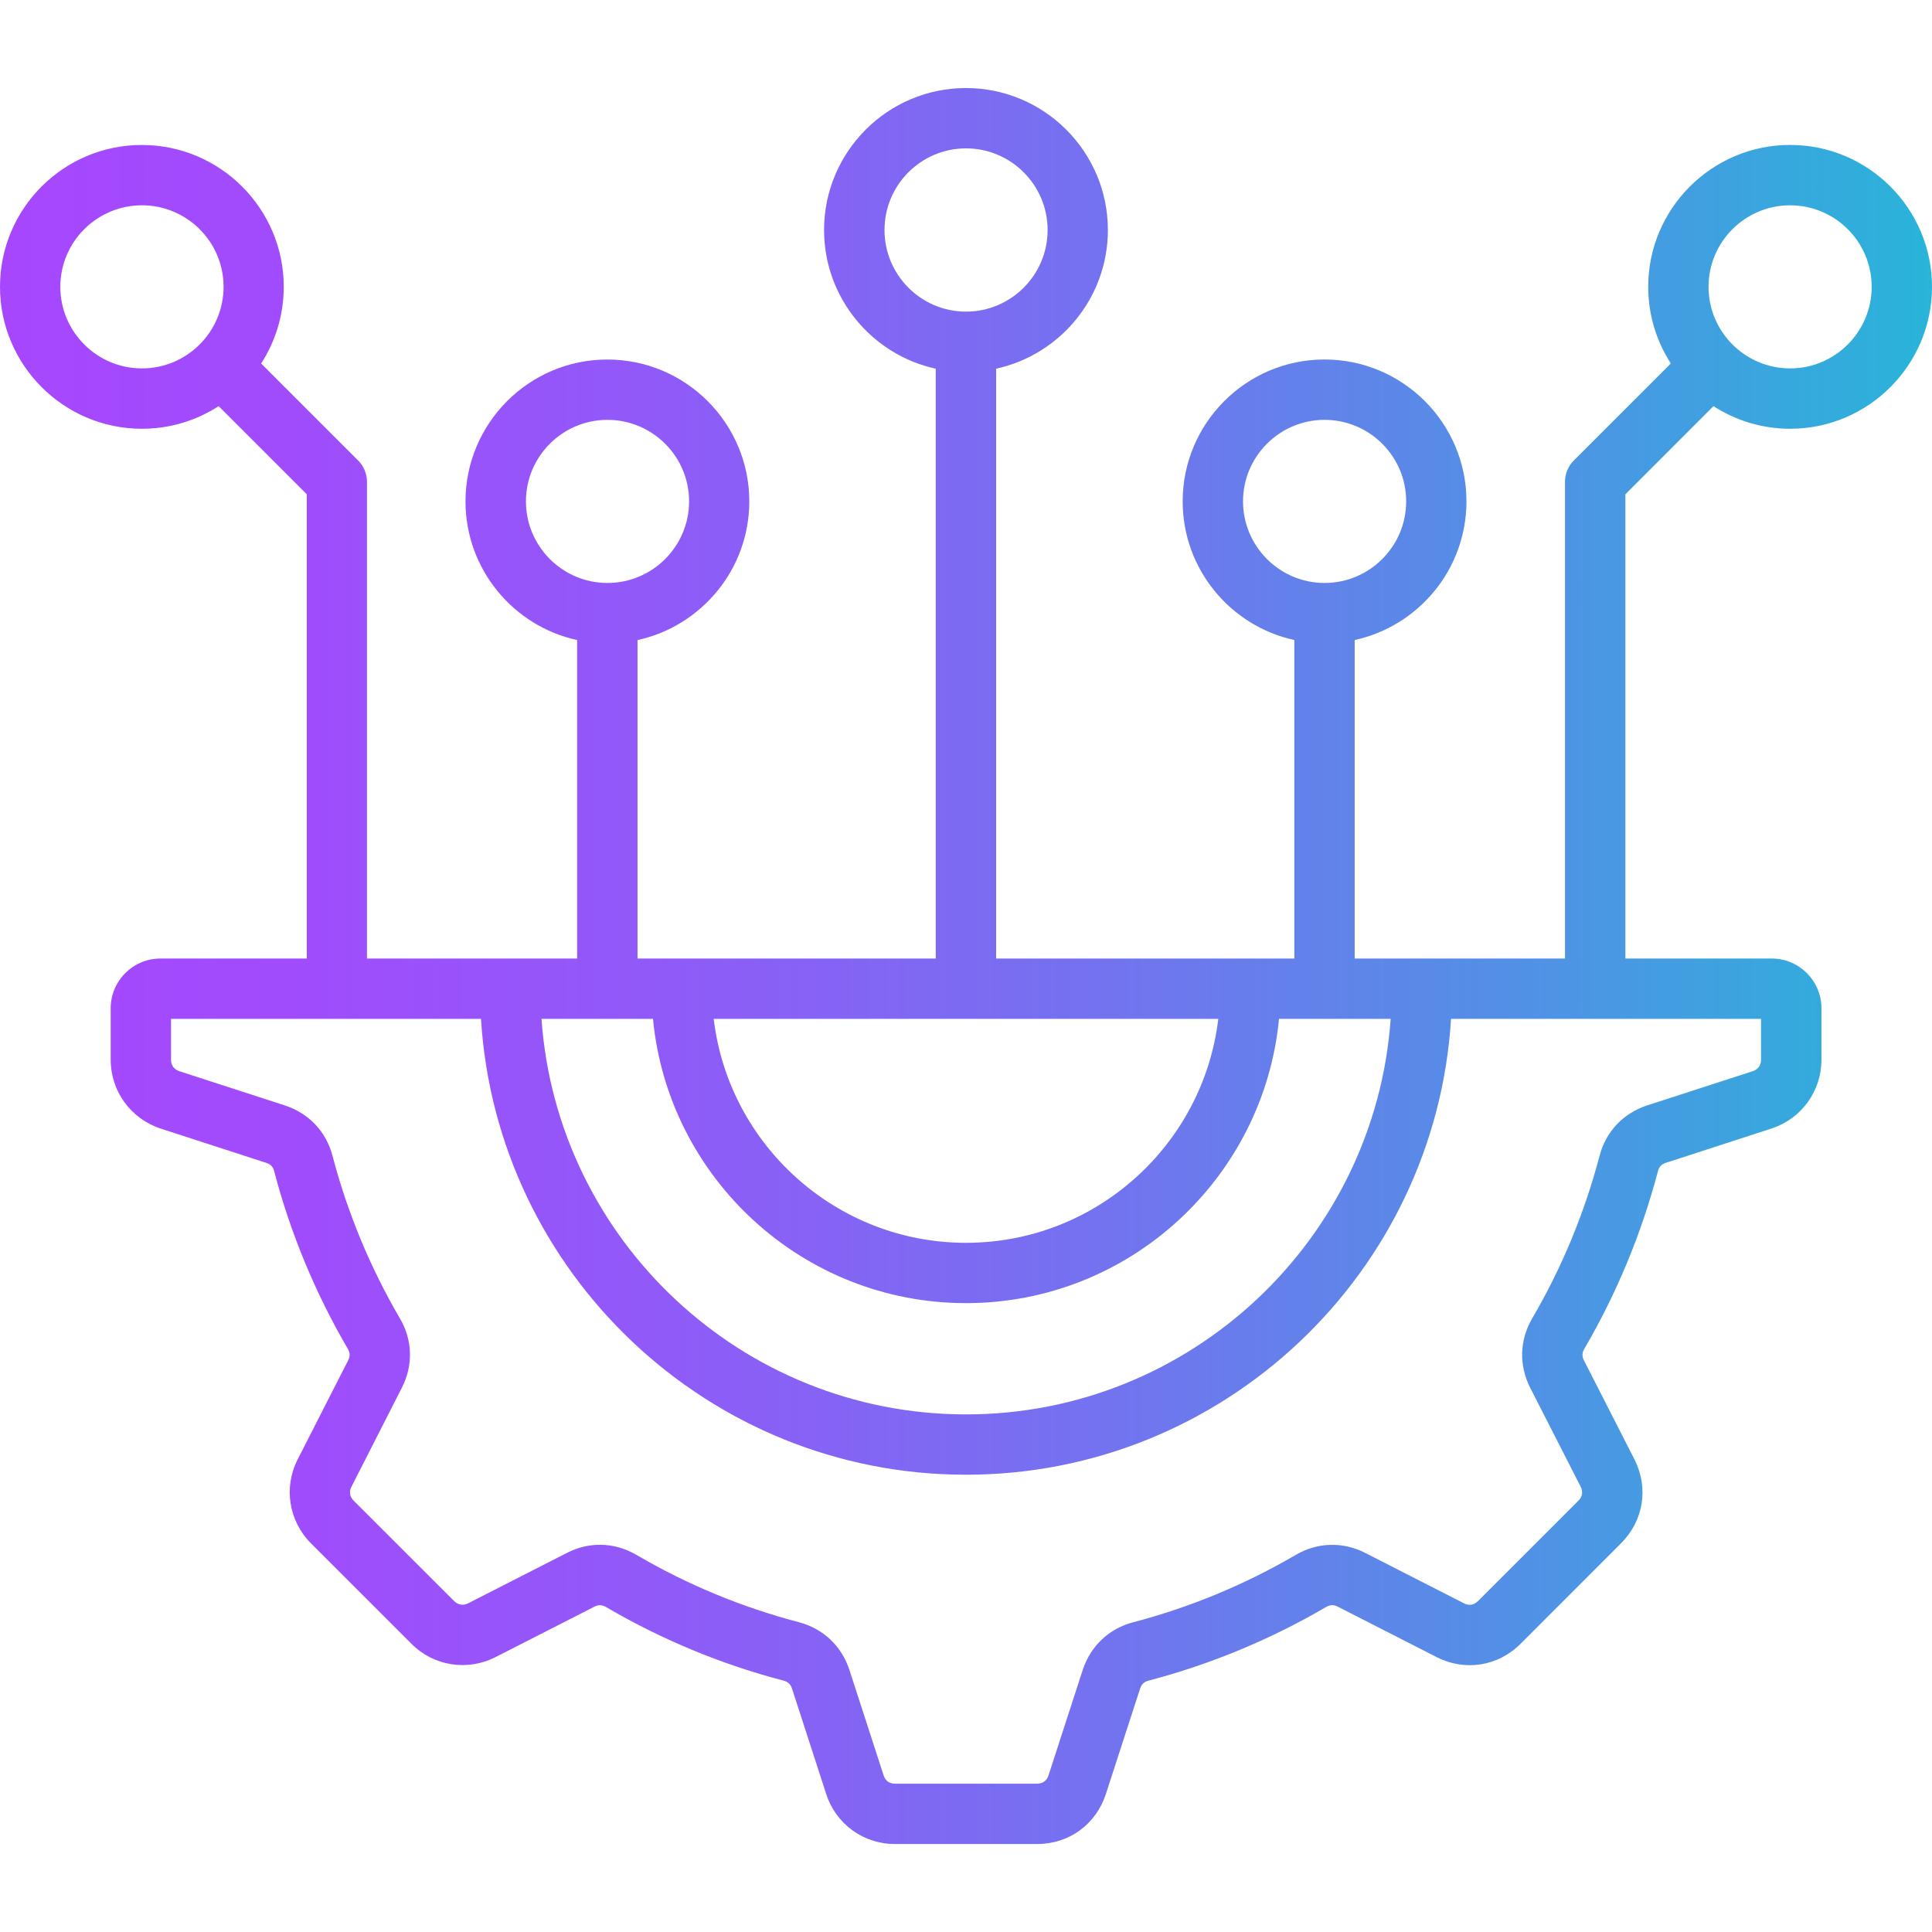 <svg width="54" height="54" viewBox="0 0 54 54" fill="none" xmlns="http://www.w3.org/2000/svg">
<path d="M47.892 11.352C48.511 11.751 49.246 11.984 50.035 11.984C52.222 11.984 54 10.203 54 8.016C54 5.83 52.222 4.051 50.035 4.051C47.848 4.051 46.068 5.83 46.068 8.016C46.068 8.805 46.301 9.541 46.7 10.159L43.989 12.87C43.831 13.028 43.742 13.242 43.742 13.466V26.791H37.864V17.889C39.648 17.501 40.988 15.911 40.988 14.013C40.988 11.827 39.209 10.048 37.021 10.048C34.834 10.048 33.056 11.827 33.056 14.013C33.056 15.911 34.395 17.501 36.177 17.889V26.791H27.842V10.305C29.625 9.917 30.966 8.327 30.966 6.429C30.966 4.241 29.186 2.461 26.998 2.461C24.811 2.461 23.033 4.241 23.033 6.429C23.033 8.327 24.373 9.917 26.154 10.305V26.791H17.819V17.89C19.602 17.502 20.943 15.912 20.943 14.014C20.943 11.828 19.164 10.049 16.975 10.049C14.789 10.049 13.011 11.828 13.011 14.014C13.011 15.912 14.35 17.502 16.131 17.89V26.791H10.257V13.467C10.257 13.243 10.168 13.029 10.01 12.871L7.299 10.16C7.698 9.541 7.931 8.806 7.931 8.017C7.931 5.831 6.152 4.052 3.964 4.052C1.775 4.052 0 5.83 0 8.016C0 10.203 1.779 11.984 3.968 11.984C4.757 11.984 5.493 11.751 6.111 11.352L8.575 13.816V26.791H4.485C3.718 26.791 3.094 27.415 3.094 28.182V29.622C3.094 30.497 3.653 31.268 4.488 31.543L7.442 32.502C7.564 32.542 7.632 32.613 7.663 32.734C8.118 34.47 8.812 36.142 9.724 37.705C9.786 37.812 9.789 37.908 9.731 38.022L8.32 40.791C7.922 41.569 8.069 42.51 8.69 43.136L11.5 45.944C12.117 46.566 13.059 46.717 13.845 46.319L16.616 44.906C16.725 44.85 16.826 44.853 16.932 44.914C18.489 45.825 20.161 46.52 21.903 46.975C22.023 47.007 22.097 47.076 22.135 47.191L23.093 50.145C23.361 50.98 24.132 51.541 25.011 51.541H28.99C29.878 51.541 30.63 50.995 30.908 50.148L31.866 47.196C31.905 47.076 31.98 47.007 32.098 46.975C33.835 46.52 35.507 45.827 37.067 44.915C37.177 44.852 37.276 44.849 37.386 44.904L40.159 46.319C40.953 46.721 41.871 46.573 42.5 45.945L45.31 43.134C45.939 42.505 46.086 41.587 45.684 40.791L44.272 38.024C44.215 37.912 44.218 37.811 44.28 37.704C45.187 36.152 45.88 34.479 46.341 32.733C46.373 32.612 46.44 32.541 46.557 32.503L49.516 31.542C50.35 31.269 50.91 30.498 50.91 29.622V28.182C50.91 27.415 50.286 26.791 49.52 26.791H45.43V13.816L47.892 11.352ZM50.035 5.738C51.292 5.738 52.314 6.76 52.314 8.016C52.314 9.274 51.292 10.297 50.035 10.297C48.777 10.297 47.754 9.274 47.754 8.016C47.754 6.76 48.777 5.738 50.035 5.738ZM34.743 14.013C34.743 12.757 35.766 11.735 37.022 11.735C38.28 11.735 39.303 12.757 39.303 14.013C39.303 15.271 38.28 16.294 37.022 16.294C35.766 16.294 34.743 15.271 34.743 14.013ZM24.722 6.429C24.722 5.17 25.744 4.147 27 4.147C28.258 4.147 29.281 5.17 29.281 6.429C29.281 7.687 28.258 8.71 27 8.71C25.744 8.71 24.722 7.686 24.722 6.429ZM14.7 14.013C14.7 12.757 15.722 11.735 16.978 11.735C18.237 11.735 19.26 12.757 19.26 14.013C19.26 15.271 18.237 16.294 16.978 16.294C15.722 16.294 14.7 15.271 14.7 14.013ZM1.686 8.016C1.686 6.76 2.709 5.738 3.968 5.738C5.226 5.738 6.249 6.76 6.249 8.016C6.249 9.274 5.226 10.297 3.968 10.297C2.709 10.297 1.686 9.274 1.686 8.016ZM18.251 28.477C18.677 32.93 22.437 36.423 27 36.423C31.563 36.423 35.322 32.929 35.749 28.477H38.87C38.435 34.647 33.278 39.533 27 39.533C20.724 39.533 15.568 34.647 15.135 28.478H18.251V28.477ZM34.052 28.477C33.633 31.997 30.631 34.737 27 34.737C23.369 34.737 20.367 31.997 19.948 28.477H34.052ZM49.222 29.622C49.222 29.775 49.138 29.891 48.992 29.939L46.031 30.899C45.366 31.119 44.884 31.631 44.709 32.304C44.288 33.902 43.654 35.433 42.824 36.853C42.472 37.454 42.451 38.158 42.768 38.786L44.181 41.556C44.251 41.693 44.227 41.834 44.119 41.942L41.308 44.753C41.199 44.861 41.058 44.885 40.924 44.816L38.149 43.4C37.527 43.086 36.825 43.106 36.22 43.458C34.791 44.293 33.261 44.927 31.671 45.343C30.997 45.521 30.486 46.003 30.264 46.67L29.305 49.626C29.258 49.771 29.143 49.854 28.991 49.854H25.012C24.859 49.854 24.745 49.772 24.699 49.627L23.738 46.665C23.518 46.003 23.007 45.521 22.332 45.342C20.738 44.925 19.209 44.291 17.782 43.456C17.462 43.271 17.116 43.177 16.768 43.177C16.457 43.177 16.146 43.251 15.852 43.401L13.082 44.814C12.947 44.883 12.804 44.86 12.695 44.752L9.885 41.944C9.775 41.834 9.752 41.693 9.822 41.557L11.232 38.788C11.552 38.163 11.533 37.458 11.18 36.854C10.344 35.424 9.711 33.895 9.294 32.306C9.118 31.631 8.634 31.118 7.964 30.898L5.011 29.94C4.866 29.892 4.78 29.773 4.78 29.622V28.477H13.444C13.881 35.576 19.793 41.219 26.999 41.219C34.207 41.219 40.12 35.576 40.557 28.477H49.221V29.622H49.222Z" fill="url(#paint0_linear_2295_254)"/>
<defs>
<linearGradient id="paint0_linear_2295_254" x1="0" y1="27" x2="54" y2="27" gradientUnits="userSpaceOnUse">
<stop stop-color="#A647FE"/>
<stop offset="0.149" stop-color="#A04CFC"/>
<stop offset="0.341" stop-color="#905AF8"/>
<stop offset="0.558" stop-color="#7571F0"/>
<stop offset="0.791" stop-color="#5191E5"/>
<stop offset="1" stop-color="#29B4D9"/>
</linearGradient>
</defs>
</svg>
